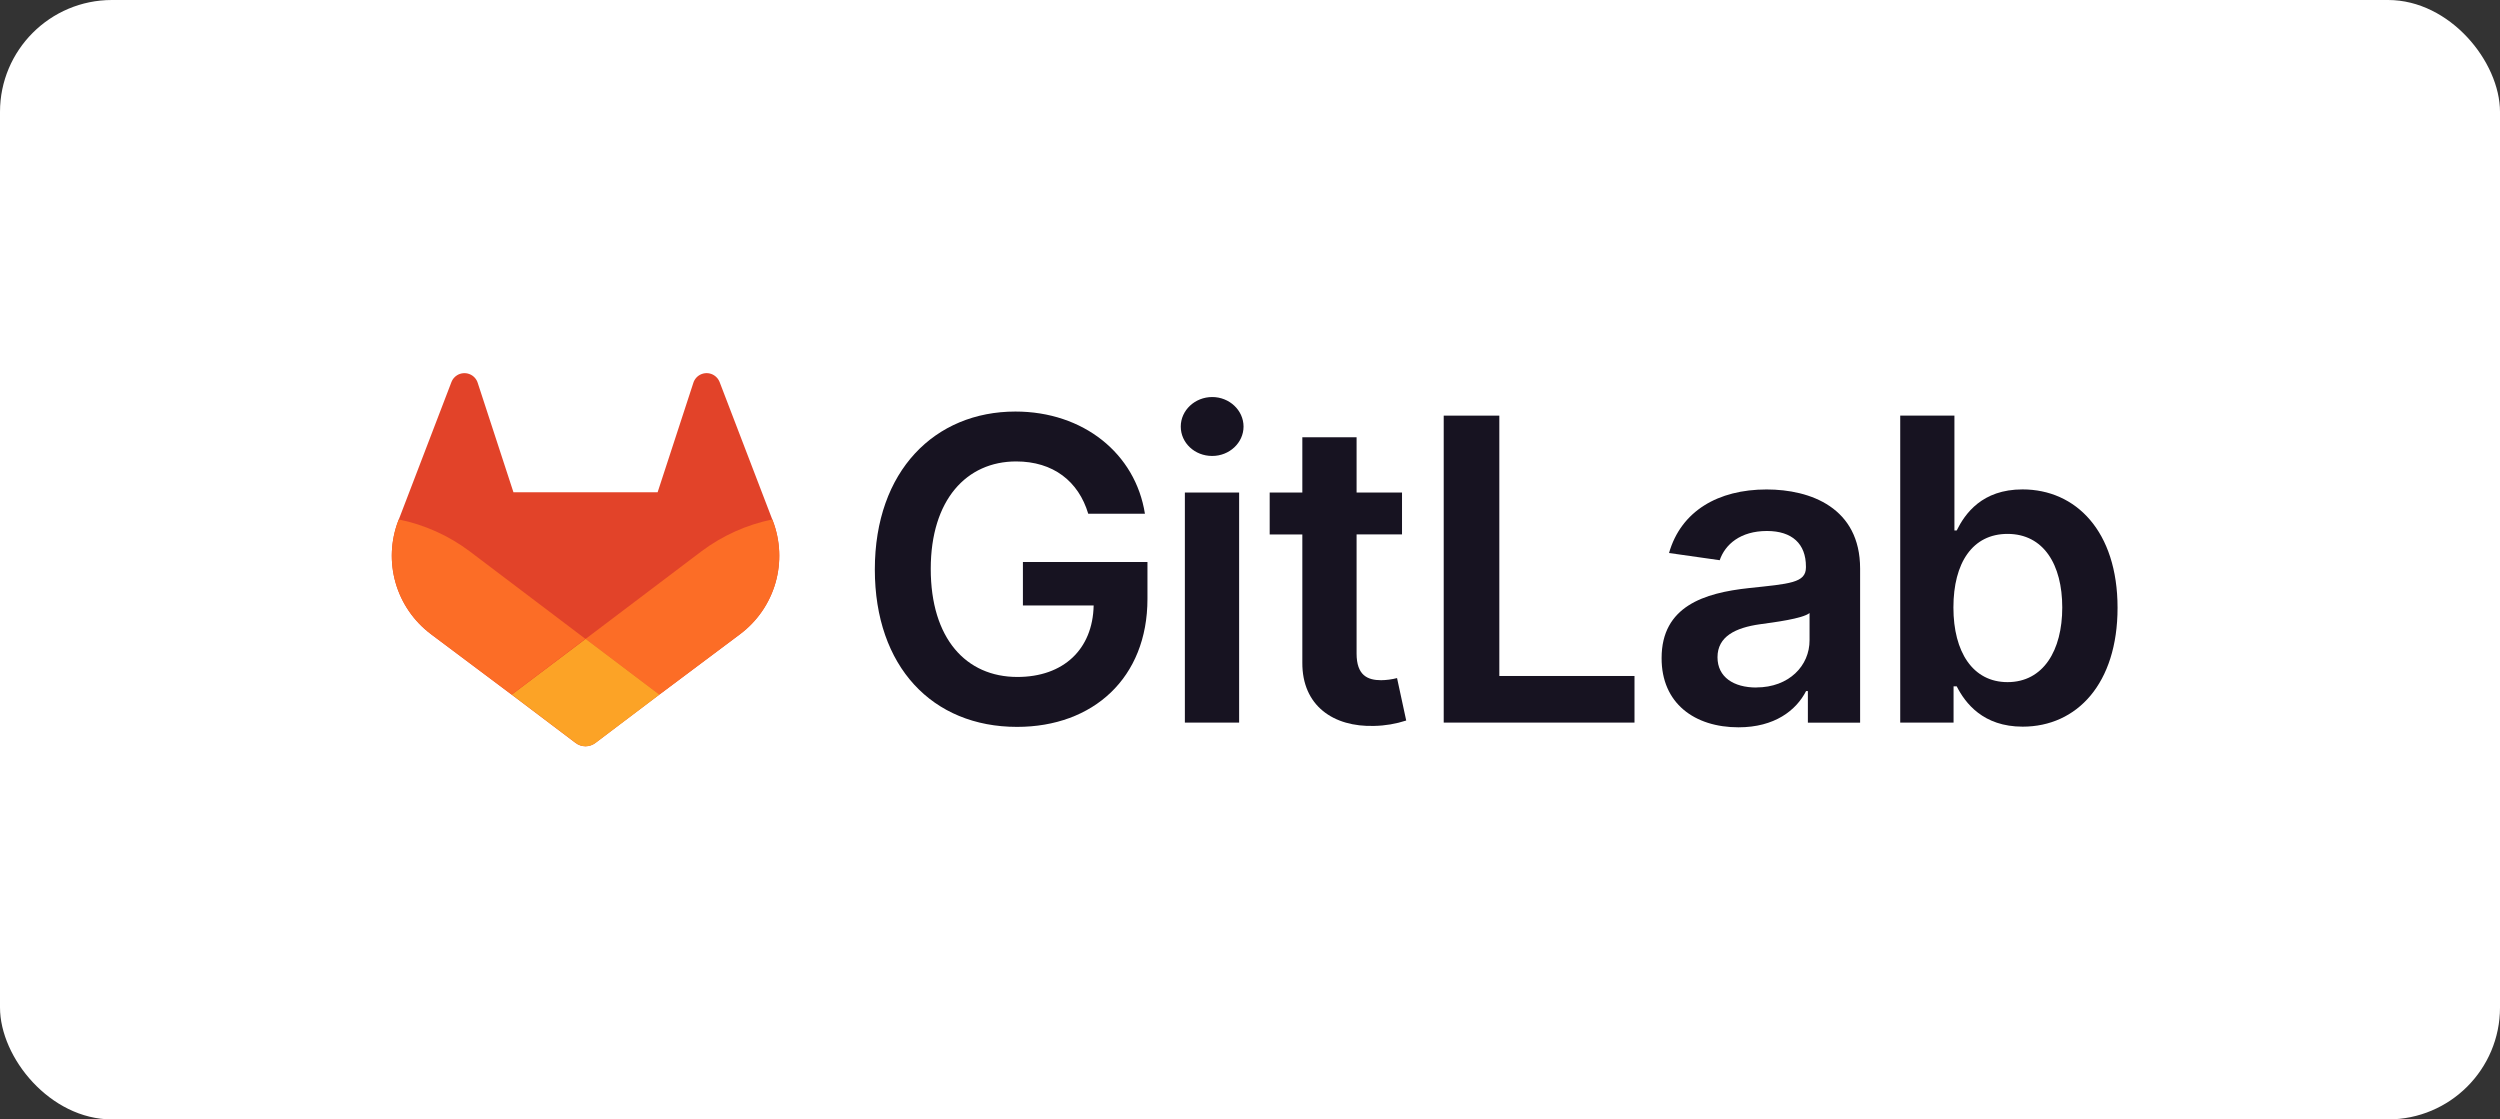 <svg width="134" height="60" viewBox="0 0 134 60" fill="none" xmlns="http://www.w3.org/2000/svg">
<rect x="0" y="0" width="134" height="60" fill="#333333" stroke="none"/>
<rect width="134" height="60" rx="6" fill="white"/>
<path d="M58.33 27.537H61.368C60.861 24.308 58.065 22.059 54.426 22.059C50.121 22.059 46.891 25.224 46.891 30.525C46.891 35.732 49.976 38.961 54.514 38.961C58.588 38.961 61.504 36.341 61.504 32.1V30.124H54.828V32.453H58.62C58.572 34.8 57.005 36.285 54.531 36.285C51.776 36.285 49.888 34.221 49.888 30.493C49.888 26.789 51.808 24.733 54.467 24.733C56.45 24.733 57.808 25.793 58.33 27.537Z" fill="#171321"/>
<path d="M63.509 38.732H66.417V26.398H63.509V38.732ZM64.976 24.439C65.9 24.439 66.654 23.73 66.654 22.864C66.654 21.997 65.9 21.281 64.976 21.281C64.052 21.281 63.289 21.988 63.289 22.864C63.289 23.74 64.038 24.439 64.97 24.439H64.976Z" fill="#171321"/>
<path d="M75.148 26.4H72.713V23.438H69.805V26.4H68.055V28.649H69.805V35.511C69.789 37.832 71.477 38.977 73.661 38.909C74.243 38.898 74.82 38.8 75.373 38.62L74.882 36.345C74.605 36.417 74.319 36.455 74.032 36.459C73.3 36.459 72.713 36.201 72.713 35.028V28.643H75.148V26.4Z" fill="#171321"/>
<path d="M77.383 38.731H87.609V36.233H80.364V22.278H77.383V38.731Z" fill="#171321"/>
<path d="M93.184 38.984C95.12 38.984 96.276 38.076 96.806 37.041H96.902V38.735H99.702V30.477C99.702 27.215 97.044 26.235 94.689 26.235C92.094 26.235 90.103 27.391 89.46 29.641L92.176 30.027C92.464 29.183 93.284 28.461 94.709 28.461C96.06 28.461 96.798 29.151 96.798 30.365V30.413C96.798 31.247 95.922 31.289 93.745 31.521C91.352 31.778 89.062 32.493 89.062 35.273C89.055 37.699 90.829 38.984 93.184 38.984ZM94.14 36.851C92.927 36.851 92.058 36.297 92.058 35.228C92.058 34.111 93.03 33.646 94.325 33.461C95.089 33.356 96.616 33.163 96.992 32.859V34.312C97 35.682 95.89 36.847 94.14 36.847V36.851Z" fill="#171321"/>
<path d="M101.852 38.731H104.711V36.787H104.879C105.338 37.687 106.294 38.949 108.415 38.949C111.323 38.949 113.501 36.642 113.501 32.578C113.501 28.465 111.259 26.232 108.407 26.232C106.23 26.232 105.322 27.541 104.879 28.433H104.757V22.278H101.852V38.731ZM104.703 32.562C104.703 30.162 105.731 28.617 107.603 28.617C109.539 28.617 110.537 30.264 110.537 32.562C110.537 34.861 109.525 36.562 107.603 36.562C105.747 36.562 104.703 34.955 104.703 32.562Z" fill="#171321"/>
<path d="M41.422 27.916L41.394 27.842L38.568 20.468C38.51 20.324 38.408 20.201 38.277 20.118C38.179 20.055 38.067 20.016 37.951 20.004C37.835 19.992 37.718 20.007 37.609 20.049C37.5 20.09 37.402 20.157 37.323 20.243C37.245 20.329 37.187 20.432 37.156 20.544L35.248 26.386H27.521L25.613 20.544C25.581 20.432 25.524 20.329 25.445 20.243C25.366 20.157 25.268 20.091 25.16 20.05C25.051 20.008 24.934 19.993 24.818 20.005C24.702 20.017 24.59 20.055 24.492 20.118C24.36 20.201 24.258 20.324 24.201 20.468L21.376 27.843L21.346 27.916C20.94 28.979 20.89 30.146 21.204 31.24C21.518 32.334 22.179 33.296 23.088 33.981L23.099 33.989L23.122 34.008L27.422 37.231L29.556 38.843L30.852 39.823C31.004 39.938 31.189 40 31.38 40C31.57 40 31.756 39.938 31.908 39.823L33.204 38.843L35.337 37.231L39.667 33.989L39.679 33.98C40.588 33.295 41.249 32.333 41.564 31.239C41.878 30.146 41.828 28.979 41.422 27.916Z" fill="#E24329"/>
<path d="M41.425 27.916L41.397 27.842C40.02 28.124 38.722 28.708 37.597 29.551L31.391 34.244L35.343 37.231L39.673 33.99L39.685 33.98C40.593 33.295 41.254 32.333 41.568 31.239C41.882 30.145 41.832 28.979 41.425 27.916Z" fill="#FC6D26"/>
<path d="M27.43 37.232L29.563 38.844L30.859 39.824C31.011 39.938 31.196 40.001 31.387 40.001C31.578 40.001 31.763 39.938 31.915 39.824L33.211 38.844L35.344 37.232L31.392 34.245L27.43 37.232Z" fill="#FCA326"/>
<path d="M25.174 29.55C24.05 28.707 22.753 28.124 21.376 27.842L21.346 27.915C20.94 28.978 20.89 30.145 21.204 31.239C21.518 32.333 22.179 33.295 23.088 33.98L23.099 33.988L23.122 34.007L27.422 37.23L31.377 34.243L25.174 29.55Z" fill="#FC6D26"/>
</svg>
